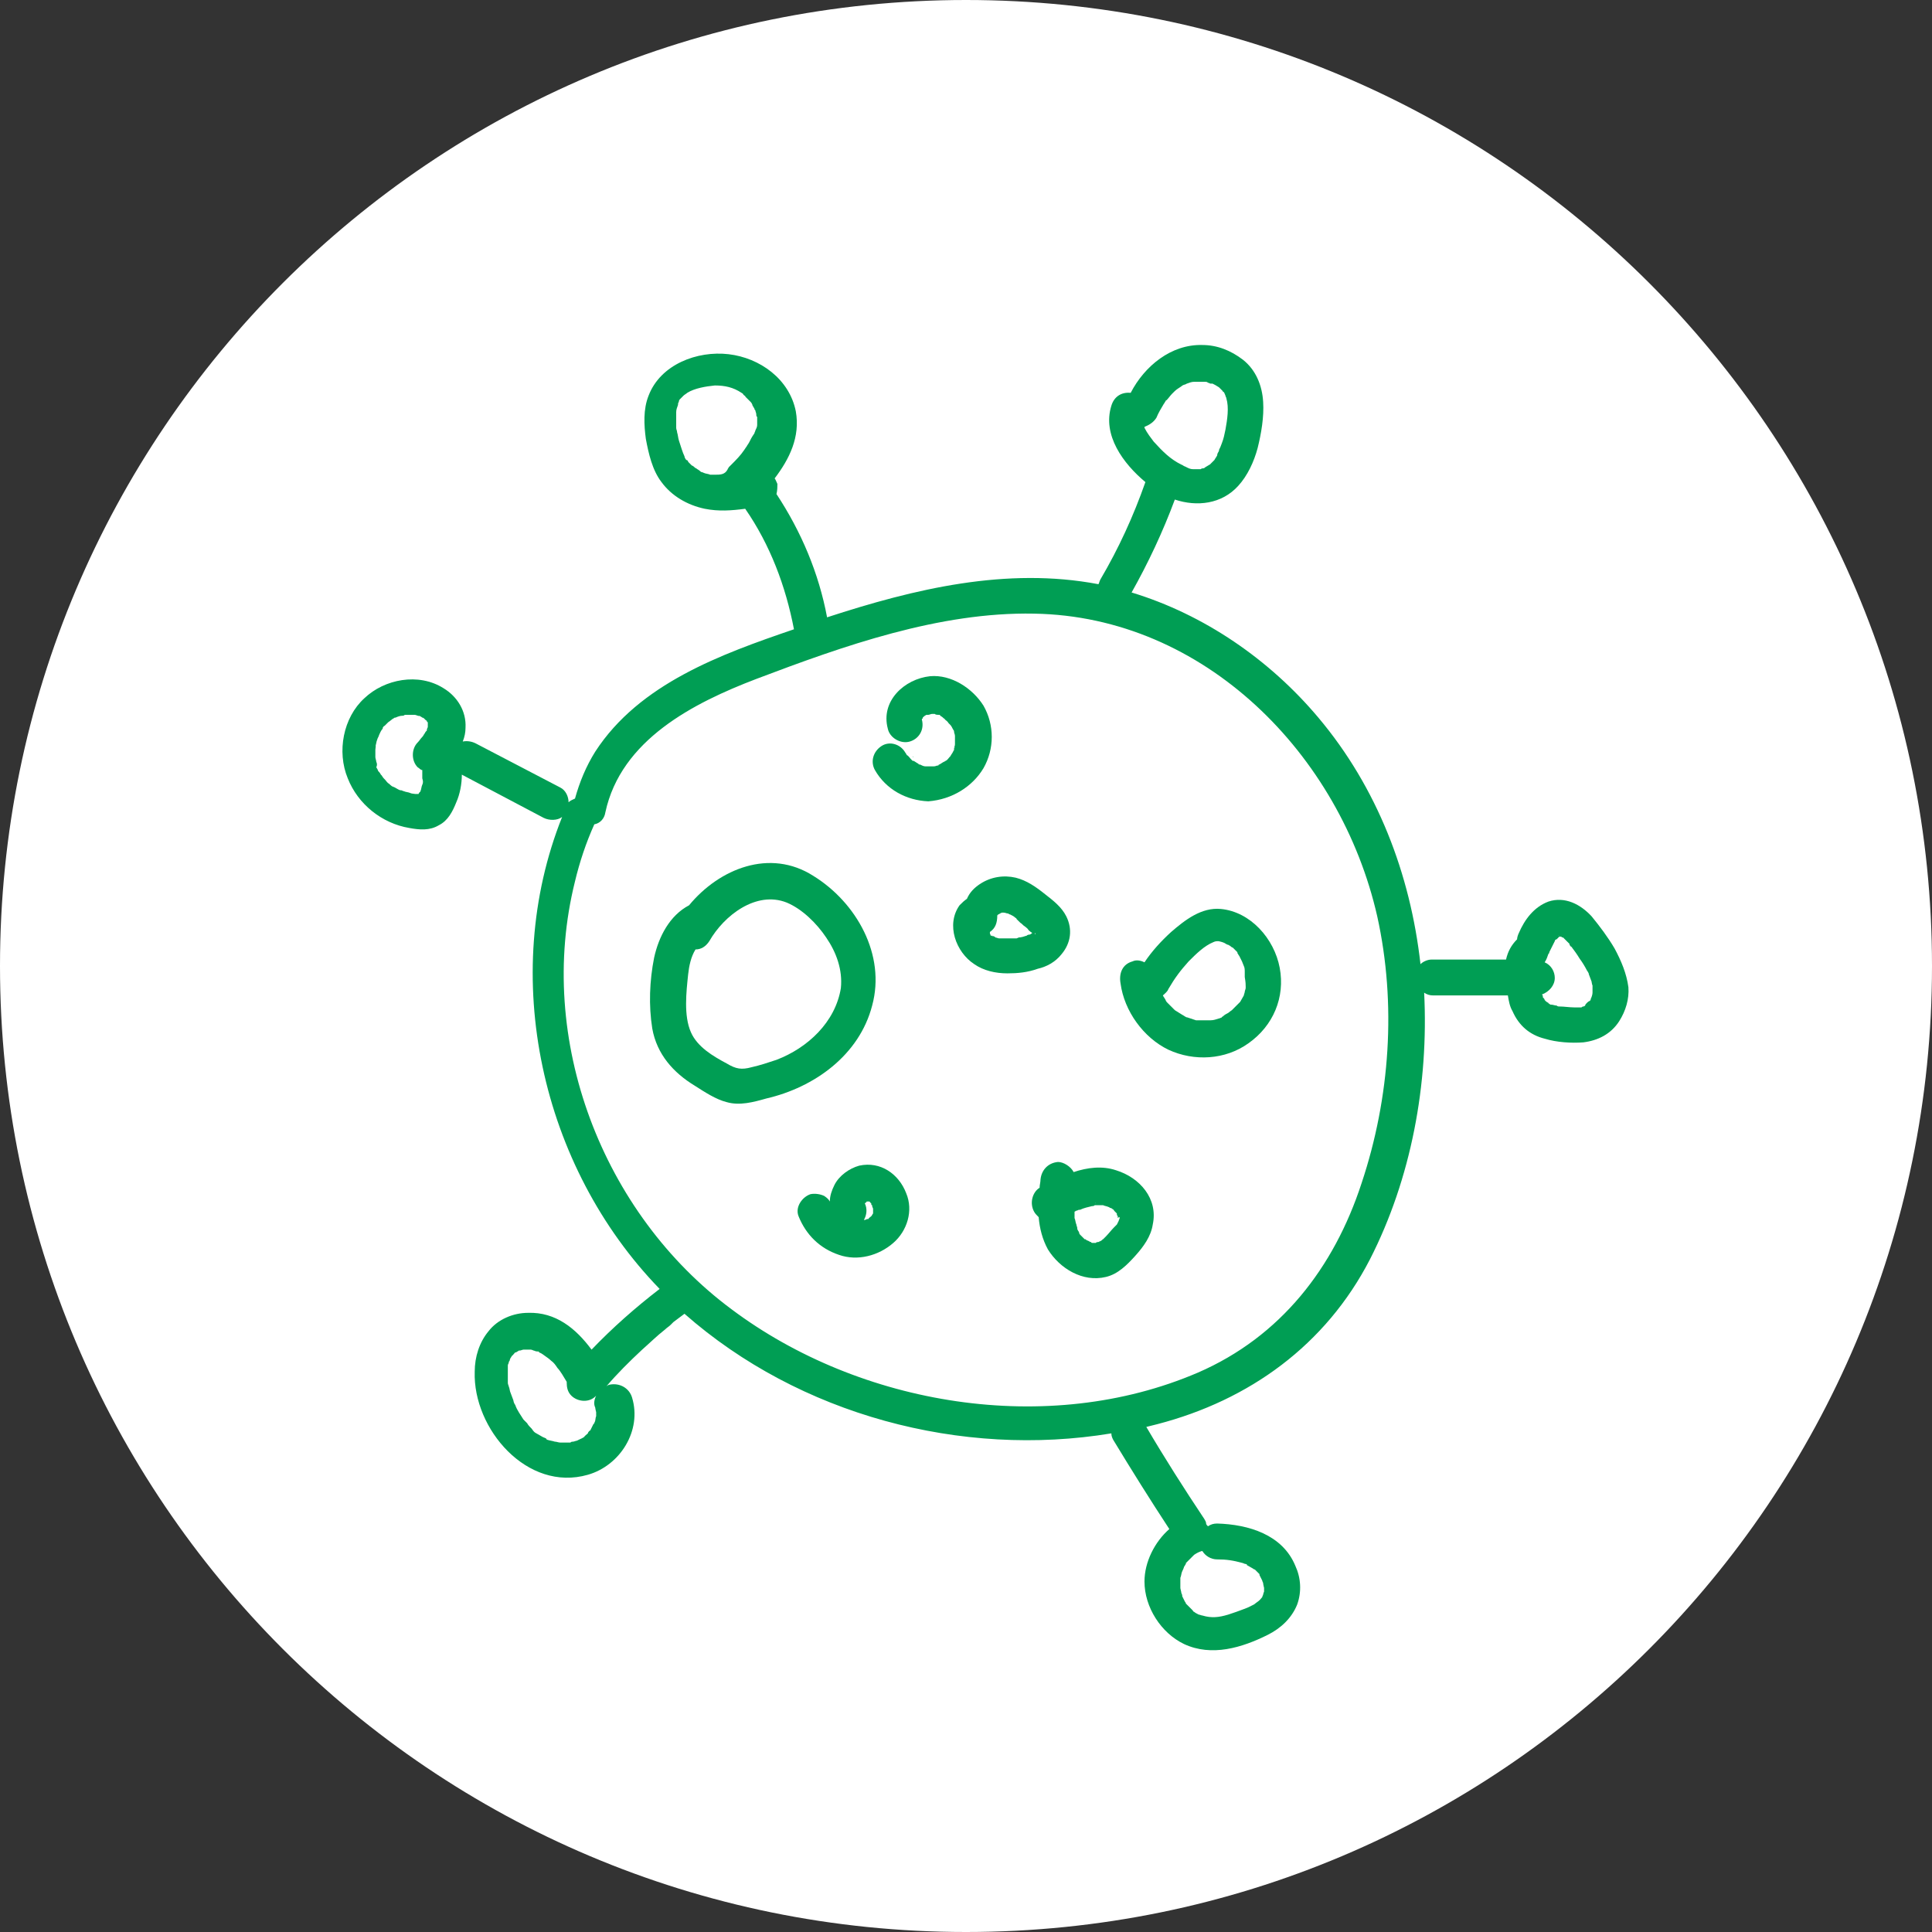 <!-- Generator: Adobe Illustrator 24.0.2, SVG Export Plug-In  -->
<svg version="1.1" xmlns="http://www.w3.org/2000/svg" xmlns:xlink="http://www.w3.org/1999/xlink" x="0px" y="0px" width="210px"
	 height="210px" viewBox="0 0 210 210" style="enable-background:new 0 0 210 210;" xml:space="preserve">
<rect x="0" y="0" width="210" height="210" fill="#333333" stroke="none"/>
<style type="text/css">
	.st0{fill:#FFFFFF;}
	.st1{fill:#009E54;}
</style>
<defs>
</defs>
<path class="st0" d="M210,105c0,58-47,105-105,105S0,163,0,105S47,0,105,0S210,47,210,105"/>
<g>
	<path class="st1" d="M169.6,101.7C169.6,101.7,169.6,101.7,169.6,101.7C169.6,101.7,169.7,101.8,169.6,101.7
		C169.6,101.7,169.6,101.7,169.6,101.7z"/>
	<path class="st1" d="M175.5,103.1c-0.7-1.2-1.6-2.4-2.5-3.5c-1.2-1.3-2.9-2.2-4.7-1.6c-1.6,0.6-2.6,2-3.2,3.4
		c-0.1,0.2-0.2,0.5-0.2,0.7c-0.6,0.6-1,1.3-1.2,2.2h-8.1c-0.4,0-0.9,0.2-1.2,0.5c-1.1-9.8-4.7-19.2-11.1-26.8
		c-5.3-6.3-12.4-11.2-20.3-13.6c1.8-3.2,3.4-6.6,4.7-10.1c2.4,0.8,5.1,0.5,6.9-1.5c1-1.1,1.7-2.6,2.1-4.1c0.4-1.6,0.7-3.4,0.6-5
		c-0.1-1.8-0.8-3.5-2.2-4.6c-1.3-1-2.8-1.6-4.4-1.6c-3.4-0.1-6.3,2.3-7.8,5.2c-1-0.1-1.8,0.4-2.1,1.4c-1,3.2,1.3,6.3,3.7,8.3
		c-1.3,3.7-2.9,7.2-4.9,10.6c-0.1,0.2-0.1,0.3-0.2,0.5c-10-1.9-20,0.5-29.5,3.6c-0.9-4.8-2.8-9.3-5.5-13.4c0.1-0.4,0.1-0.8,0.1-1.1
		c-0.1-0.2-0.2-0.5-0.3-0.6c1.6-2.1,2.8-4.5,2.3-7.3c-0.7-3.5-3.9-5.8-7.3-6.2c-3.4-0.4-7.4,1.1-8.7,4.5c-0.6,1.5-0.5,3.2-0.3,4.7
		c0.3,1.6,0.7,3.4,1.7,4.7c1.1,1.5,2.8,2.5,4.7,2.9c1.5,0.3,2.9,0.2,4.4,0c2.7,3.9,4.4,8.4,5.3,13.1c-7.9,2.7-16.8,5.9-21.6,13.3
		c-1,1.6-1.7,3.3-2.2,5.1c-0.2,0.1-0.5,0.2-0.7,0.4c0-0.6-0.3-1.3-0.9-1.6c-3.1-1.6-6.1-3.2-9.2-4.8c-0.4-0.2-0.9-0.3-1.4-0.2
		c0.2-0.5,0.3-1,0.3-1.5c0.1-1.8-0.9-3.4-2.4-4.3c-2.7-1.7-6.4-1-8.6,1.1c-2.3,2.1-3,5.8-1.8,8.7c1.1,2.8,3.7,4.9,6.7,5.4
		c1.1,0.2,2.2,0.3,3.2-0.3c1-0.5,1.5-1.5,1.9-2.5c0.4-0.9,0.6-2,0.6-3c3,1.6,5.9,3.1,8.9,4.7c0.6,0.3,1.5,0.3,2-0.1
		c-6.9,17.3-2.3,38,10.6,51.3c-2.6,2-5.1,4.2-7.4,6.6c-1.7-2.3-3.9-4.1-6.9-4c-1.6,0-3.3,0.7-4.3,2c-1,1.2-1.5,2.8-1.5,4.4
		c-0.2,6.2,5.7,13.1,12.3,11.2c3.5-1,5.9-4.8,4.8-8.4c-0.3-1-1.3-1.6-2.4-1.4c-0.1,0-0.3,0.1-0.4,0.2c1.2-1.4,2.5-2.7,3.9-4
		c0.8-0.7,1.6-1.5,2.5-2.2c0.2-0.2,0.4-0.3,0.6-0.5c0.1-0.1,0.2-0.2,0.3-0.3c-0.2,0.1-0.1,0.1,0,0c0.4-0.3,0.8-0.6,1.2-0.9
		c12.5,11,30.1,15.7,46.4,13c0,0.3,0.1,0.5,0.2,0.7c2,3.3,4,6.5,6.1,9.7c-1.6,1.4-2.7,3.6-2.7,5.7c0,2.8,1.8,5.6,4.3,6.8
		c3,1.4,6.3,0.4,9.1-1c1.4-0.7,2.6-1.8,3.2-3.3c0.5-1.4,0.4-2.9-0.2-4.2c-1.4-3.4-5.1-4.5-8.5-4.6c-0.4,0-0.7,0.1-1,0.3
		c-0.1-0.1-0.2-0.2-0.2-0.3c0-0.2-0.1-0.3-0.2-0.5c-2.2-3.3-4.3-6.6-6.3-10c0.4-0.1,0.8-0.2,1.2-0.3c10-2.6,18.3-8.6,23.1-17.9
		c4.5-8.8,6.4-19.1,5.9-29c0.3,0.2,0.6,0.3,1,0.3h8.1c0.1,0.6,0.2,1.2,0.5,1.7c0.7,1.6,1.9,2.6,3.5,3c1.3,0.4,2.9,0.5,4.2,0.4
		c1.6-0.2,3-0.9,3.9-2.3c0.7-1.1,1.1-2.4,1-3.7C176.8,105.8,176.2,104.4,175.5,103.1z M46.6,79.2C46.6,79.3,46.5,79.3,46.6,79.2
		L46.6,79.2z M46.5,78.7C46.6,78.8,46.6,78.8,46.5,78.7L46.5,78.7z M44,77.8C43.9,77.8,43.8,77.8,44,77.8L44,77.8z M41.6,79.2
		C41.7,79.1,41.7,79.1,41.6,79.2L41.6,79.2z M45.6,86.3C45.8,86.3,45.8,86.3,45.6,86.3L45.6,86.3z M45.9,85.3
		c-0.1,0.2-0.1,0.5-0.2,0.7c0,0.1-0.1,0.1-0.1,0.1c0,0.1-0.1,0.1-0.1,0.2c-0.2,0-0.3,0-0.5,0c0.4,0-0.2,0-0.4-0.1
		c-0.2-0.1-0.5-0.1-0.7-0.2c-0.1,0-0.2-0.1-0.3-0.1c0,0-0.1,0-0.1,0c-0.3-0.1-0.5-0.3-0.8-0.4c-0.1,0-0.4-0.3-0.4-0.3
		c-0.2-0.1-0.3-0.3-0.4-0.4c-0.1-0.1-0.3-0.3-0.4-0.5c0,0-0.1-0.1-0.1-0.1c-0.1-0.2-0.2-0.3-0.3-0.4c0-0.1-0.2-0.4-0.2-0.4
		C41,83.2,41,83,40.9,82.8c0-0.1-0.1-0.4-0.1-0.5c0-0.3,0-0.5,0-0.8c0-0.1,0.1-0.7,0-0.4c0.1-0.2,0.1-0.5,0.2-0.7
		c0-0.1,0.2-0.4,0.2-0.5c0.1-0.2,0.2-0.5,0.4-0.7c0,0,0,0,0-0.1c0.1-0.1,0.1-0.2,0.2-0.2c0.1-0.1,0.3-0.3,0.4-0.4
		c0,0,0.3-0.2,0.4-0.3c0.1-0.1,0.2-0.1,0.3-0.2c0,0,0.1,0,0.1,0c0,0,0,0,0,0c0.2-0.1,0.5-0.2,0.7-0.2c0.1,0,0.2,0,0.3-0.1
		c0,0,0,0,0,0c0.2,0,0.4,0,0.7,0c0.1,0,0.1,0,0.2,0c0,0,0.1,0,0.2,0c0.1,0,0.5,0.2,0.5,0.1c0.1,0.1,0.2,0.1,0.3,0.2
		c0.1,0,0.2,0.1,0.2,0.1c0.1,0.1,0.1,0.1,0.2,0.2c0,0,0.1,0,0.1,0.1c0,0,0,0.1,0.1,0.1c0,0,0,0,0,0.1c0,0.1,0,0.2,0,0.2
		c0,0.1,0,0.1,0,0.1c0,0,0,0.1,0,0.1c0,0.1-0.1,0.2-0.1,0.3c0,0,0,0.1,0,0.1c0,0,0,0-0.1,0.1c-0.1,0.1-0.1,0.2-0.2,0.3
		c0,0-0.1,0.2-0.2,0.3c-0.2,0.2-0.3,0.4-0.5,0.6c-0.7,0.7-0.7,2,0,2.7c0.2,0.1,0.3,0.3,0.5,0.3c0,0.3,0,0.5,0,0.8c0,0,0,0,0,0
		c0,0,0,0,0,0.1C46,84.9,46,85.1,45.9,85.3z M56,147C56.1,146.9,56.1,146.9,56,147L56,147z M60.8,156.7
		C60.7,156.7,60.7,156.7,60.8,156.7L60.8,156.7z M64.7,154.4c0,0.1-0.1,0.2-0.1,0.3c0,0,0,0,0,0c0,0,0,0-0.1,0.1
		c-0.1,0.2-0.2,0.4-0.3,0.6c0,0,0,0.1-0.1,0.1c-0.1,0.1-0.2,0.2-0.2,0.3c-0.1,0.1-0.6,0.5-0.3,0.3c-0.2,0.2-0.5,0.3-0.7,0.4
		c0,0-0.2,0.1-0.2,0.1c-0.1,0-0.3,0.1-0.4,0.1c-0.1,0-0.2,0-0.3,0.1c-0.1,0-0.2,0-0.2,0c-0.3,0-0.5,0-0.8,0c-0.1,0-0.1,0-0.1,0
		c-0.2,0-0.4-0.1-0.6-0.1c-0.3-0.1-0.5-0.1-0.8-0.2c-0.1,0-0.1-0.1-0.1-0.1c-0.1-0.1-0.2-0.1-0.4-0.2c-0.2-0.1-0.5-0.3-0.7-0.4
		c-0.2-0.1-0.3-0.2-0.5-0.5c-0.2-0.2-0.4-0.4-0.5-0.6c-0.1-0.1-0.2-0.2-0.3-0.3c0.1,0.1,0.2,0.2-0.1-0.1c-0.3-0.5-0.7-1-0.9-1.6
		c-0.1-0.1-0.1-0.2-0.2-0.4c0,0.1,0.1,0.3,0-0.1c-0.1-0.3-0.2-0.5-0.3-0.8c-0.1-0.2-0.1-0.5-0.2-0.7c0-0.1-0.1-0.2-0.1-0.4
		c0,0,0-0.2,0-0.3c0-0.4,0-0.9,0-1.3c0,0,0-0.1,0-0.1c0-0.1,0-0.2,0-0.2c0-0.1,0.1-0.2,0.1-0.3c0,0,0-0.1,0.1-0.2
		c0-0.1,0.1-0.3,0.1-0.3c0.1-0.1,0.1-0.2,0.2-0.3c-0.2,0.3,0.2-0.2,0.3-0.3c0,0,0,0,0.1,0c0.1-0.1,0.2-0.1,0.3-0.2c0,0,0.1,0,0.1,0
		c0.1,0,0.3-0.1,0.4-0.1c0,0,0,0,0,0c0,0,0,0,0,0c0.2,0,0.3,0,0.5,0c0,0,0.2,0,0.3,0c0.1,0,0.3,0.1,0.3,0.1c0.1,0,0.2,0.1,0.4,0.1
		c0.1,0,0.1,0,0.1,0c0,0,0.1,0,0.1,0.1c0.3,0.1,0.5,0.3,0.8,0.5c0,0,0.3,0.2,0.5,0.4c0.3,0.2,0.5,0.5,0.7,0.8c0.3,0.3,0.7,1,1,1.5
		c0,0,0,0,0,0.1c0,0.5,0.1,1,0.5,1.4c0.7,0.7,2,0.8,2.7,0c-0.2,0.4-0.3,0.9-0.1,1.3c0,0.1,0.1,0.5,0.1,0.5c0,0.2,0,0.3,0,0.5
		C64.8,153.8,64.7,154.3,64.7,154.4z M128.3,173.4C128.2,173.2,128.3,173.3,128.3,173.4L128.3,173.4z M135.1,169.9
		c0,0,0.2,0.1,0.3,0.1c0.1,0,0.2,0.1,0.1,0.1c0.2,0.1,0.5,0.3,0.7,0.4c0,0,0.1,0.1,0.2,0.1c0,0,0.1,0.1,0.1,0.1
		c0.1,0.1,0.2,0.2,0.3,0.3c0,0,0,0,0.1,0.1c0,0,0,0,0,0.1c0.1,0.2,0.2,0.4,0.3,0.6c0,0,0,0,0,0c0,0,0,0,0,0c0,0.1,0.1,0.2,0.1,0.3
		c0,0.1,0.1,0.5,0.1,0.5c0,0.1,0,0.4,0,0.4c-0.1,0.2-0.1,0.4-0.1,0.3c0,0.1-0.1,0.2-0.1,0.3c0,0,0.2-0.2,0,0
		c-0.4,0.5-0.4,0.4-0.9,0.8c-0.2,0.1-0.4,0.2-0.6,0.3c0,0-0.5,0.2-0.5,0.2c-0.5,0.2-1.1,0.4-1.7,0.6c-1,0.3-1.8,0.4-2.8,0.1
		c-0.1,0-0.3-0.1-0.4-0.1c-0.2-0.1-0.4-0.2-0.5-0.3c-0.1,0-0.1-0.1-0.2-0.2c0,0,0,0,0,0c-0.2-0.2-0.4-0.4-0.6-0.6c0,0,0,0-0.1-0.1
		c0-0.1-0.1-0.2-0.1-0.2c-0.1-0.2-0.2-0.4-0.3-0.6c0,0,0,0,0-0.1c0-0.1-0.1-0.2-0.1-0.3c0-0.1-0.1-0.4-0.1-0.5c0-0.2,0-0.5,0-0.7
		c0,0,0-0.1,0-0.1c0,0,0-0.2,0-0.3c0.1-0.2,0.1-0.5,0.2-0.7c0,0,0.2-0.4,0.2-0.5c0.1-0.1,0.1-0.2,0.2-0.3c0,0,0-0.1,0-0.1
		c0,0,0,0,0,0c0.2-0.2,0.4-0.4,0.6-0.6c0,0,0.1-0.1,0.1-0.1c0.1-0.1,0.1-0.1,0.2-0.2c0.3-0.2,0.5-0.3,0.8-0.4c0,0,0,0,0.1,0
		c0.3,0.5,0.9,0.9,1.6,0.9C133.3,169.5,134,169.6,135.1,169.9z M132.6,48.8C132.6,48.8,132.6,48.7,132.6,48.8L132.6,48.8z
		 M125.7,45.4c0.2-0.5,0.5-1,0.8-1.5c0.1-0.1,0.1-0.2,0.2-0.3c0,0,0-0.1,0.1-0.1c0,0,0,0,0,0c0.2-0.2,0.4-0.5,0.6-0.7
		c0.5-0.5,0.4-0.4,1-0.8c0.1-0.1,0.3-0.2,0.4-0.2c0,0,0.2-0.1,0.2-0.1c0.3-0.1,0.5-0.2,0.8-0.2c0,0,0.1,0,0.1,0c0.1,0,0.1,0,0.2,0
		c0.3,0,0.5,0,0.8,0c0,0,0,0,0,0c0,0,0,0,0.1,0c0.1,0,0.2,0,0.3,0.1c0.1,0,0.2,0.1,0.3,0.1c0,0,0.1,0,0.1,0c0,0,0,0,0.1,0
		c0.2,0.1,0.4,0.2,0.7,0.4c0,0,0,0,0,0c0,0,0,0,0,0c0.1,0.1,0.2,0.2,0.2,0.2c0.1,0.1,0.1,0.1,0.2,0.2c0,0,0,0.1,0.1,0.1
		c0.1,0.1,0.1,0.2,0.2,0.4c0,0.1,0.1,0.2,0.1,0.3c0.3,1,0.1,2.3-0.1,3.4c-0.1,0.5-0.2,1-0.4,1.5c-0.1,0.3-0.2,0.5-0.3,0.7
		c0,0,0,0,0,0.1c-0.1,0.2-0.2,0.3-0.2,0.5c-0.1,0.2-0.2,0.3-0.3,0.5c0,0-0.1,0.1-0.1,0.1c-0.1,0.1-0.2,0.2-0.3,0.3
		c0,0-0.1,0.1-0.1,0.1c-0.1,0-0.1,0.1-0.2,0.1c-0.1,0.1-0.2,0.1-0.3,0.2c-0.1,0-0.1,0.1-0.1,0.1c0,0-0.1,0-0.1,0c0,0-0.2,0-0.3,0.1
		c-0.1,0-0.3,0-0.3,0c-0.1,0-0.5,0-0.5,0c-0.3,0-0.5-0.1-0.7-0.2c0,0-0.2-0.1-0.2-0.1c-0.1,0-0.3-0.2-0.4-0.2c-1.2-0.6-2-1.4-3-2.5
		c-0.3-0.4-0.7-0.9-1-1.5c0,0,0-0.1,0-0.1C124.9,46.2,125.4,45.9,125.7,45.4z M73.6,46.7C73.6,46.7,73.6,46.9,73.6,46.7L73.6,46.7z
		 M77.7,51.6c-0.1,0-0.3,0-0.3,0c-0.1,0-0.2,0-0.2,0c-0.2-0.1-0.5-0.1-0.7-0.2c0,0-0.2-0.1-0.3-0.1C76,51.1,75.8,51,75.8,51
		c-0.1-0.1-0.2-0.1-0.3-0.2c0,0-0.2-0.2-0.3-0.2c-0.1-0.1-0.3-0.3-0.4-0.4c0-0.1-0.1-0.2-0.2-0.2c-0.1-0.1-0.2-0.3-0.2-0.4
		c-0.2-0.4-0.4-1.1-0.6-1.7c-0.1-0.3-0.1-0.6-0.2-0.9c0-0.2-0.1-0.3-0.1-0.5c0,0,0,0,0-0.1c0-0.3,0-0.5,0-0.8c0-0.2,0-0.3,0-0.5
		c0-0.1,0-0.2,0-0.3c0-0.3,0.1-0.5,0.2-0.8c0,0,0-0.1,0-0.1c0-0.1,0.1-0.2,0.1-0.3c0-0.1,0.1-0.2,0.1-0.2c0,0,0.2-0.2,0.2-0.2
		c0,0,0.2-0.2,0.2-0.2c0.1-0.1,0.3-0.2,0.4-0.3c0.8-0.5,2-0.7,3-0.8c1.1,0,2,0.2,2.9,0.8c0,0,0.2,0.1,0.2,0.2
		c0.1,0.1,0.3,0.2,0.2,0.2c0.2,0.2,0.3,0.3,0.5,0.5c0,0,0.1,0.1,0.1,0.1c0.1,0.1,0.2,0.3,0.2,0.4c0.1,0.1,0.1,0.2,0.2,0.3
		c0,0,0,0,0,0c0,0.1,0,0.1,0.1,0.2c0,0.1,0.1,0.3,0.1,0.4c0,0.1,0,0.3,0.1,0.3c0,0.3,0,0.5,0,0.8c0,0,0,0.1,0,0.1
		c0,0.2-0.1,0.4-0.2,0.6c0,0.1-0.1,0.2-0.1,0.3c0,0-0.2,0.3-0.2,0.3c-0.2,0.3-0.3,0.6-0.5,0.9c-0.1,0.1-0.1,0.2-0.2,0.3
		c0,0-0.2,0.3-0.2,0.3c-0.4,0.6-0.9,1.1-1.4,1.6c-0.1,0.1-0.2,0.2-0.3,0.3c0,0.1-0.1,0.1-0.1,0.2C78.8,51.6,78.3,51.6,77.7,51.6z
		 M148,128.6c-3,9.2-8.8,16.7-17.8,20.6c-16.3,7-36.7,3.6-50.7-6.9c-14-10.4-21.3-29.3-17-46.5c0.5-2.1,1.2-4.2,2.1-6.2c0,0,0,0,0,0
		c0.6-0.1,1.1-0.6,1.2-1.3c1.7-7.9,9.6-11.9,16.4-14.5c9.5-3.6,19.9-7.3,30.2-7.1c18.5,0.3,33.3,15.3,37.3,32.9
		C151.8,109.1,151.1,119.3,148,128.6z M169.6,101.7C169.6,101.7,169.6,101.7,169.6,101.7C169.6,101.7,169.6,101.7,169.6,101.7
		C169.6,101.7,169.6,101.7,169.6,101.7C169.6,101.7,169.6,101.7,169.6,101.7C169.6,101.7,169.6,101.7,169.6,101.7L169.6,101.7
		C169.6,101.7,169.6,101.7,169.6,101.7C169.6,101.7,169.5,101.7,169.6,101.7C169.5,101.7,169.5,101.7,169.6,101.7
		C169.5,101.7,169.6,101.7,169.6,101.7C169.6,101.7,169.6,101.7,169.6,101.7z M169.5,101.7C169.5,101.7,169.5,101.7,169.5,101.7
		C169.5,101.7,169.5,101.7,169.5,101.7C169.5,101.7,169.5,101.7,169.5,101.7z M169.5,101.7C169.5,101.7,169.5,101.7,169.5,101.7
		C169.5,101.7,169.5,101.7,169.5,101.7C169.5,101.7,169.5,101.7,169.5,101.7z M169.5,101.7C169.4,101.7,169.3,101.6,169.5,101.7
		L169.5,101.7z M172.5,109c-0.1,0.1-0.2,0.2-0.2,0.3c0,0,0,0,0,0c0,0-0.1,0.1-0.2,0.1c-0.1,0-0.2,0.1-0.2,0.1c-0.1,0-0.1,0-0.2,0
		c0,0-0.2,0-0.2,0c-0.1,0-0.3,0-0.4,0c-0.5,0-1.1-0.1-1.6-0.1c0,0,0,0,0,0c-0.1,0-0.2,0-0.3-0.1c-0.2,0-0.4-0.1-0.6-0.1
		c-0.1,0-0.1,0-0.2-0.1c0,0-0.1,0-0.1-0.1c-0.1,0-0.1-0.1-0.2-0.1c0,0-0.1-0.1-0.2-0.2c0,0,0,0,0,0c0,0,0,0,0,0
		c0-0.1-0.1-0.2-0.2-0.3c0,0,0-0.1,0-0.1c0-0.1,0-0.1-0.1-0.2c0.8-0.3,1.4-1,1.4-1.8c0-0.7-0.4-1.4-1.1-1.7c0.2-0.3,0.3-0.6,0.4-0.9
		c0.1-0.1,0.1-0.1,0.1-0.2c0.2-0.4,0.4-0.8,0.6-1.2c0-0.1,0.1-0.2,0.2-0.2c0,0,0,0,0,0c0.1-0.1,0.1-0.1,0.2-0.2c0,0,0.1-0.1,0.1-0.1
		c0,0,0,0,0,0c0,0,0,0,0.1,0c0,0,0,0,0,0c-0.2,0.1-0.1,0,0,0c0,0,0,0,0,0c0,0,0,0,0,0c0,0,0,0,0,0c0,0,0,0,0,0c0.1,0,0.1,0.1,0.1,0
		c0,0,0.1,0.1,0.1,0.1c0,0,0,0,0.1,0c0.1,0.1,0.2,0.2,0.2,0.2c0.2,0.2,0.3,0.3,0.5,0.5c0,0,0,0,0,0.1c0.1,0.1,0.1,0.2,0.2,0.2
		c0.3,0.4,0.6,0.8,0.9,1.3c0.3,0.4,0.6,0.9,0.8,1.3c0.1,0.1,0.1,0.2,0.2,0.3c0-0.1-0.1-0.3,0,0.1c0.1,0.3,0.2,0.5,0.3,0.8
		c0,0.1,0.1,0.5,0.1,0.4c0,0.2,0,0.3,0,0.5c0,0.1,0,0.2,0,0.3c0,0.2-0.1,0.5-0.2,0.7c0,0,0,0,0,0c0,0.1,0,0.1-0.1,0.2
		C172.7,108.8,172.5,109,172.5,109z M173,107.8C173,107.7,173,107.7,173,107.8L173,107.8z"/>
	<polygon class="st1" points="169.6,101.7 169.6,101.7 169.6,101.7 	"/>
	<path class="st1" d="M94.8,109.3c1.5-5.5-1.7-11.2-6.4-14.1c-4.7-3-10.2-0.8-13.5,3.2c-2.1,1.1-3.3,3.4-3.8,5.7
		c-0.5,2.5-0.6,5.2-0.2,7.7c0.5,2.8,2.3,4.8,4.6,6.2c1.1,0.7,2.3,1.5,3.5,1.8c1.4,0.4,2.9,0,4.3-0.4
		C88.5,118.2,93.4,114.7,94.8,109.3z M84.4,115.2c-0.9,0.3-1.8,0.6-2.7,0.8c-1.1,0.3-1.7,0.2-2.7-0.4c-1.5-0.8-3.2-1.8-3.9-3.4
		c-0.8-1.8-0.5-4.4-0.3-6.3c0.1-0.9,0.3-1.9,0.8-2.7c0.6,0,1.1-0.3,1.5-0.9c1.6-2.8,5.1-5.5,8.4-4.2c1.7,0.7,3.3,2.3,4.3,3.8
		c1.1,1.6,1.8,3.5,1.6,5.5C90.8,111.1,87.8,113.9,84.4,115.2z"/>
	<path class="st1" d="M115.4,103.7c1-1.2,1.2-2.7,0.5-4.1c-0.5-1-1.4-1.7-2.3-2.4c-1-0.8-2-1.5-3.2-1.8c-1.3-0.3-2.7-0.1-3.9,0.7
		c-0.6,0.4-1.1,0.9-1.4,1.6c0,0,0,0,0,0c-0.3,0.2-0.5,0.4-0.8,0.7c-1.5,2.1-0.4,5.1,1.6,6.4c1,0.7,2.3,1,3.6,1
		c1.1,0,2.2-0.1,3.3-0.5C113.7,105.1,114.7,104.6,115.4,103.7z M112.5,101.4C112.5,101.4,112.5,101.4,112.5,101.4
		C112.5,101.4,112.5,101.4,112.5,101.4C112.5,101.4,112.5,101.4,112.5,101.4z M112.5,101.4C112.5,101.3,112.5,101.3,112.5,101.4
		C112.5,101.4,112.5,101.4,112.5,101.4C112.5,101.4,112.5,101.4,112.5,101.4C112.5,101.4,112.5,101.4,112.5,101.4z M112.4,101.3
		C112.4,101.3,112.4,101.3,112.4,101.3C112.4,101.3,112.4,101.3,112.4,101.3C112.4,101.3,112.4,101.3,112.4,101.3z M112.5,101.4
		C112.5,101.4,112.5,101.4,112.5,101.4C112.5,101.4,112.5,101.4,112.5,101.4C112.5,101.4,112.5,101.4,112.5,101.4z M108.5,99.3
		C108.5,99.4,108.5,99.4,108.5,99.3c0,0,0-0.1,0-0.1C108.5,99.3,108.5,99.3,108.5,99.3z M107.5,100.7c0,0,0-0.1,0-0.1c0,0,0,0,0,0
		C107.5,100.6,107.5,100.6,107.5,100.7C107.5,100.7,107.5,100.7,107.5,100.7z M107.5,101C107.5,101,107.5,101,107.5,101
		C107.5,101,107.5,101,107.5,101c0.1,0.1,0.1,0.1,0.1,0.1C107.6,101.1,107.6,101,107.5,101z M109,102c0.1,0,0.1,0,0.1,0
		C109.1,102,109,102,109,102z M110.5,102C110.5,102,110.5,102,110.5,102c-0.2,0-0.3,0-0.5,0c-0.4,0-0.7,0-1.1,0c0,0,0,0-0.1,0
		c-0.1,0-0.1,0-0.2,0c-0.1,0-0.3-0.1-0.4-0.1c0,0,0,0-0.1-0.1c-0.1,0-0.2-0.1-0.2-0.1c0,0,0,0,0,0.1c0,0,0,0-0.1-0.1c0,0,0,0-0.1,0
		c-0.1-0.1-0.1-0.1,0-0.1c0,0-0.1-0.1-0.1-0.1c0,0,0,0,0-0.1c0.1,0.1,0.1,0.1,0,0c0,0,0,0,0,0c0,0,0,0,0,0c0,0,0,0,0,0
		c0,0,0,0,0-0.1c0.6-0.4,0.8-1,0.8-1.8c0,0,0,0,0,0c0,0,0,0,0,0c0,0,0,0,0,0c0,0,0,0,0,0c0,0,0,0,0,0c0,0,0.1-0.1,0.1-0.1
		c0,0,0,0,0,0c0,0,0,0,0,0c0,0,0,0,0,0c0,0,0,0,0,0c0.2-0.2,0.1-0.1,0,0c0.2-0.1,0.5-0.2,0.2-0.1c-0.3,0.1,0.2-0.1,0.2-0.1
		c0,0,0,0,0,0c0.1,0,0.2,0,0.2,0c0.2,0,0.3,0.1,0.5,0.1c0,0,0.1,0.1,0.2,0.1c0.2,0.1,0.4,0.2,0.5,0.3c0.1,0.1,0.2,0.1,0.2,0.2
		c0,0,0,0,0.1,0.1c0,0,0.1,0.1,0.1,0.1c0.1,0.1,0.1,0.1,0.2,0.2c0.2,0.1,0.3,0.3,0.5,0.4c0.1,0.1,0.3,0.2,0.4,0.4
		c0,0,0.2,0.2,0.4,0.3c0,0,0,0,0,0c0,0,0,0,0,0c0,0,0,0,0,0c-0.1,0.1-0.2,0.2-0.4,0.2c0,0-0.1,0-0.2,0.1c0,0,0,0,0,0
		c-0.3,0.1-0.6,0.2-0.9,0.2C110.8,101.9,110.7,101.9,110.5,102z M112.5,101.4C112.5,101.4,112.5,101.4,112.5,101.4
		C112.5,101.4,112.5,101.5,112.5,101.4C112.5,101.5,112.5,101.4,112.5,101.4C112.5,101.4,112.5,101.4,112.5,101.4
		C112.6,101.6,112.4,101.6,112.5,101.4z"/>
	<path class="st1" d="M107.9,101.5c0,0,0.1,0.1,0.1,0.1c0,0,0,0,0,0C108,101.6,107.9,101.5,107.9,101.5z"/>
	<path class="st1" d="M107.7,101.3C107.7,101.3,107.7,101.3,107.7,101.3C107.7,101.4,107.7,101.4,107.7,101.3
		C107.7,101.4,107.7,101.4,107.7,101.3C107.7,101.3,107.7,101.3,107.7,101.3z"/>
	<path class="st1" d="M108.6,99.4C108.6,99.4,108.6,99.4,108.6,99.4C108.6,99.4,108.6,99.4,108.6,99.4
		C108.6,99.3,108.6,99.4,108.6,99.4z"/>
	<path class="st1" d="M108.5,99.5C108.5,99.5,108.5,99.6,108.5,99.5L108.5,99.5z"/>
	<path class="st1" d="M101.3,77.4C101.3,77.4,101.4,77.4,101.3,77.4C101.4,77.4,101.4,77.4,101.3,77.4
		C101.4,77.4,101.3,77.4,101.3,77.4z"/>
	<path class="st1" d="M100.8,77.6c0,0,0.1,0,0.2-0.1C100.9,77.5,100.9,77.5,100.8,77.6C100.8,77.5,100.8,77.5,100.8,77.6z"/>
	<path class="st1" d="M106.9,83.5c1.2-2.1,1.2-4.7,0-6.8c-1.2-1.9-3.5-3.4-5.8-3.2c-2.8,0.3-5.4,2.7-4.6,5.7c0.2,1,1.4,1.7,2.4,1.4
		c1-0.3,1.6-1.3,1.3-2.4c0,0,0,0,0,0c0,0,0,0,0,0c0,0,0,0,0,0c0,0,0-0.1,0.1-0.1c0,0,0,0,0-0.1c0,0,0,0,0,0c0,0,0.1-0.1,0.1-0.1
		c0.1-0.1,0.3-0.2,0.3-0.2c0,0,0,0,0,0c-0.1,0-0.1,0,0.1,0c0,0,0,0,0,0c0,0,0.1,0,0.1,0c0,0,0,0,0,0c0.1,0,0.3-0.1,0.4-0.1
		c-0.1,0-0.3,0-0.1,0c0,0,0.1,0,0.1,0c0,0,0,0,0,0c0,0,0,0,0,0c0,0,0.1,0,0.1,0c0.1,0,0.1,0,0.2,0c0.1,0.1,0.3,0.1,0.4,0.1
		c0,0,0.1,0,0.1,0c0,0,0.1,0,0.1,0.1c0.2,0.1,0.3,0.2,0.4,0.3c0,0,0.1,0,0.1,0.1c0,0,0,0,0,0c0.1,0.1,0.3,0.2,0.4,0.4
		c0,0,0.1,0.1,0.1,0.1c0,0,0.1,0.1,0.1,0.1c0.1,0.1,0.2,0.3,0.3,0.5c0,0,0.1,0.1,0.1,0.2c0,0.2,0.1,0.3,0.1,0.5c0,0,0,0.1,0,0.2
		c0,0,0,0.1,0,0.1c0,0.2,0,0.3,0,0.5c0,0,0,0,0,0c0,0.1,0,0.1,0,0.1c0,0.2-0.1,0.3-0.1,0.5c0,0,0,0,0,0.1c0,0,0,0,0,0
		c0,0.1-0.1,0.1-0.1,0.2c-0.1,0.2-0.2,0.3-0.3,0.5c0,0-0.1,0.1-0.1,0.1c-0.1,0.1-0.2,0.3-0.4,0.4c-0.1,0-0.1,0.1-0.2,0.1
		c0,0,0,0,0,0c-0.2,0.1-0.3,0.2-0.5,0.3c0,0-0.1,0-0.1,0.1c-0.2,0-0.3,0.1-0.5,0.1c0,0,0,0,0,0c0,0,0,0-0.1,0c0,0-0.1,0-0.1,0
		c0,0,0.1,0,0.1,0c0,0,0,0,0,0c-0.2,0-0.4,0-0.6,0c0,0-0.1,0-0.1,0c0,0,0,0,0,0c0,0-0.1,0-0.1,0c-0.2,0-0.4-0.1-0.6-0.2
		c0,0-0.1,0-0.1,0c0,0-0.1-0.1-0.1-0.1c-0.2-0.1-0.3-0.2-0.5-0.3c0,0,0,0-0.1,0c0,0,0,0-0.1-0.1c0,0-0.1-0.1-0.1-0.1
		c-0.1-0.1-0.3-0.4-0.4-0.4c-0.1-0.1-0.1-0.2-0.2-0.3c-0.5-0.9-1.7-1.3-2.6-0.7c-0.9,0.6-1.2,1.7-0.7,2.6c1.2,2.1,3.4,3.3,5.8,3.4
		C103.5,86.9,105.7,85.5,106.9,83.5z M100.1,78.2C100.1,78.3,100.1,78.3,100.1,78.2C100.1,78.3,100.1,78.2,100.1,78.2z M100.1,78.3
		C100.1,78.3,100.1,78.3,100.1,78.3C100.1,78.3,100.1,78.3,100.1,78.3z M100.1,78.4C100.1,78.4,100.1,78.3,100.1,78.4
		C100.1,78.4,100.1,78.4,100.1,78.4z M101.8,77.4C101.9,77.4,101.9,77.4,101.8,77.4L101.8,77.4z M102.3,77.5
		C102.3,77.5,102.3,77.6,102.3,77.5C102.3,77.6,102.3,77.5,102.3,77.5z M103.4,78.4C103.4,78.5,103.5,78.5,103.4,78.4
		C103.5,78.5,103.4,78.5,103.4,78.4z M103.8,79.1C103.8,79.1,103.8,79.1,103.8,79.1C103.8,79,103.7,78.9,103.8,79.1z M103.8,79.2
		C103.9,79.2,103.9,79.2,103.8,79.2C103.9,79.2,103.9,79.2,103.8,79.2z M98.8,81.8C98.8,81.8,98.8,81.8,98.8,81.8
		C98.9,81.9,99,82,98.8,81.8z M99.3,82.3c-0.1,0-0.1-0.1-0.1-0.1C99.3,82.3,99.3,82.3,99.3,82.3z M102.2,82.8
		C102.1,82.8,102.1,82.8,102.2,82.8C102.1,82.9,102.1,82.8,102.2,82.8z M103.8,81.2c0,0.1,0,0.1-0.1,0.1
		C103.8,81.3,103.8,81.2,103.8,81.2z M104,80.5C104,80.5,104,80.5,104,80.5L104,80.5z M104,80.4c0-0.1,0-0.1,0-0.1
		C104,80.3,104,80.4,104,80.4z"/>
	<path class="st1" d="M101.7,83c0,0-0.1,0-0.1,0C101.6,83,101.6,83,101.7,83C101.6,83,101.6,83,101.7,83z"/>
	<path class="st1" d="M132.7,98.8c-2.1-0.2-3.9,1.2-5.4,2.5c-1.1,1-2.1,2.1-2.9,3.3c-0.4-0.2-0.9-0.3-1.3-0.1
		c-1.1,0.3-1.5,1.3-1.3,2.4c0.4,3,2.5,5.9,5.2,7.2c2.8,1.3,6.2,1.1,8.7-0.7c2.7-1.9,4-5,3.4-8.2C138.5,102,135.9,99.1,132.7,98.8z
		 M135.4,107.2c0,0.1,0,0.1,0,0.2c0,0.1-0.1,0.3-0.1,0.4c0,0.1-0.1,0.3-0.1,0.4c0,0,0,0,0,0c0,0,0,0,0,0c-0.1,0.2-0.3,0.5-0.4,0.7
		c0,0-0.1,0.1-0.1,0.1c-0.1,0.1-0.1,0.1-0.2,0.2c-0.2,0.2-0.4,0.4-0.6,0.6c0,0-0.3,0.2-0.4,0.3c-0.2,0.1-0.4,0.2-0.6,0.4
		c0,0-0.1,0-0.1,0.1c0,0,0,0,0,0c-0.1,0-0.2,0.1-0.3,0.1c-0.3,0.1-0.6,0.2-0.9,0.2c0,0-0.1,0-0.2,0c-0.1,0-0.3,0-0.3,0
		c-0.2,0-0.5,0-0.7,0c0,0-0.1,0-0.2,0c-0.1,0-0.2,0-0.2,0c-0.3-0.1-0.6-0.2-0.9-0.3c-0.4-0.1-0.1-0.1-0.1,0
		c-0.2-0.1-0.3-0.2-0.5-0.3c-0.3-0.2-0.5-0.3-0.8-0.5c0,0,0,0-0.1-0.1c-0.1-0.1-0.3-0.3-0.4-0.4c-0.1-0.1-0.2-0.2-0.3-0.3
		c0,0-0.2-0.2-0.2-0.3c-0.1-0.2-0.2-0.3-0.3-0.5c0.2-0.2,0.5-0.4,0.6-0.7c0.7-1.2,1.3-2,2.2-3c0.8-0.8,1.7-1.7,2.7-2.1
		c0.2-0.1,0.4-0.1,0.5-0.1c0.1,0,0.5,0.1,0.7,0.2c0,0,0.3,0.2,0.4,0.2c0.1,0,0.1,0.1,0.2,0.1c0,0,0.2,0.2,0.3,0.2
		c0.2,0.2,0.3,0.3,0.5,0.5c0,0,0,0,0,0c0,0,0,0,0,0.1c0.1,0.1,0.1,0.2,0.2,0.3c0.1,0.2,0.2,0.4,0.3,0.6c0,0,0.2,0.5,0.2,0.5
		c0.1,0.2,0.1,0.4,0.1,0.7c0,0.1,0,0.4,0,0.5C135.4,106.8,135.4,107,135.4,107.2z"/>
	<path class="st1" d="M121.7,132.3C121.7,132.3,121.7,132.3,121.7,132.3C121.7,132.3,121.7,132.3,121.7,132.3
		C121.7,132.3,121.7,132.3,121.7,132.3z"/>
	<path class="st1" d="M121.3,127.2c-1.5-0.5-3.1-0.3-4.6,0.2c-0.3-0.6-1.1-1.1-1.7-1.1c-1.1,0.1-1.8,0.9-1.9,1.9
		c0,0.3-0.1,0.6-0.1,0.9c-0.8,0.5-1.1,1.7-0.6,2.6c0.1,0.2,0.3,0.4,0.5,0.6c0.1,1.2,0.4,2.4,1,3.5c1.3,2.1,3.8,3.6,6.3,3
		c1.3-0.3,2.3-1.3,3.2-2.3c0.9-1,1.7-2.1,1.9-3.4C125.9,130.3,123.9,128,121.3,127.2z M121.6,131.8c0,0,0,0.1,0,0.1
		C121.6,131.9,121.6,131.8,121.6,131.8z M119,130.8C119.2,130.7,119.1,130.8,119,130.8L119,130.8z M119.3,135.1
		C119.3,135.1,119.4,135.1,119.3,135.1L119.3,135.1z M121.7,132.4c0,0.1-0.1,0.2-0.1,0.3c0,0-0.2,0.4-0.2,0.4c0,0,0,0-0.1,0.1
		c0,0-0.2,0.2-0.2,0.2c-0.3,0.3-0.6,0.7-0.9,1c-0.1,0.1-0.2,0.2-0.3,0.3c0,0-0.1,0-0.1,0.1c-0.1,0-0.1,0.1-0.2,0.1
		c0,0-0.2,0.1-0.2,0.1c-0.1,0-0.2,0-0.3,0.1c-0.1,0-0.1,0-0.2,0c0,0,0,0,0,0c0,0-0.1,0-0.1,0c-0.1,0-0.2,0-0.2-0.1c0,0,0,0-0.1,0
		c-0.1-0.1-0.4-0.2-0.4-0.2c0,0-0.1-0.1-0.1-0.1c0,0,0,0-0.1,0c-0.1-0.1-0.3-0.3-0.4-0.4c0,0,0,0-0.1-0.1c-0.1-0.1-0.1-0.2-0.1-0.2
		c0-0.1-0.1-0.2-0.1-0.2c0,0-0.1-0.2-0.1-0.2c0,0,0-0.1,0-0.1c0-0.1-0.1-0.3-0.1-0.4c-0.1-0.2-0.1-0.5-0.2-0.7c0,0,0,0,0-0.1
		c0-0.2,0-0.3,0-0.5c0,0,0-0.1,0-0.1c0.1,0,0.1-0.1,0.2-0.1c0.1,0,0.2-0.1,0.3-0.1c0,0,0,0,0.1,0c0,0,0,0,0,0
		c0.4-0.2,0.9-0.3,1.3-0.4c0.1,0,0.2,0,0.3-0.1c0.3,0,0.5,0,0.8,0c0,0,0.1,0,0.1,0c0,0,0,0,0,0c0.2,0.1,0.4,0.1,0.6,0.2
		c0.1,0,0.1,0.1,0.2,0.1c0.1,0,0.2,0.1,0.2,0.1c0,0,0.2,0.1,0.2,0.2c0.1,0.1,0.2,0.2,0.2,0.2c0,0,0.1,0.1,0.1,0.1c0,0,0,0,0,0.1
		c0,0.1,0.1,0.2,0.1,0.2c0,0,0,0,0,0c0,0,0,0.1,0,0.1c0,0,0,0.1,0,0.1C121.7,132.2,121.7,132.3,121.7,132.4c0-0.1,0-0.1,0-0.1
		C121.7,132.3,121.7,132.3,121.7,132.4C121.7,132.3,121.7,132.3,121.7,132.4C121.7,132.3,121.7,132.3,121.7,132.4
		C121.7,132.5,121.7,132.4,121.7,132.4z M121.7,132.2C121.7,132.2,121.7,132.2,121.7,132.2C121.7,132.2,121.7,132.2,121.7,132.2
		C121.7,132.2,121.7,132.2,121.7,132.2z"/>
	<path class="st1" d="M94.7,130.8C94.7,130.7,94.7,130.7,94.7,130.8c-0.1-0.1-0.1-0.1-0.1-0.2C94.6,130.6,94.7,130.7,94.7,130.8z"/>
	<path class="st1" d="M94,130.8C94,130.8,94,130.8,94,130.8C94,130.8,94,130.8,94,130.8C94,130.9,94.1,131.1,94,130.8z"/>
	<path class="st1" d="M93.4,126.7c-1.1,0.3-2.2,1.1-2.7,2.1c-0.3,0.6-0.5,1.2-0.5,1.8c-0.1-0.2-0.3-0.4-0.6-0.6
		c-0.4-0.2-1-0.3-1.5-0.2c-0.9,0.3-1.7,1.4-1.3,2.4c0.8,2,2.3,3.5,4.4,4.2c2,0.7,4.3,0.1,5.9-1.3c1.5-1.3,2.2-3.5,1.4-5.4
		C97.7,127.6,95.7,126.2,93.4,126.7z M94.9,131C94.9,131.1,94.9,131.1,94.9,131L94.9,131z M94,130.7C94,130.7,94.1,130.7,94,130.7
		L94,130.7C94.1,130.6,94,130.7,94,130.7C94,130.7,94,130.7,94,130.7z M94.1,130.6L94.1,130.6C94.1,130.6,94.1,130.6,94.1,130.6
		C94.1,130.6,94.1,130.6,94.1,130.6z M94,130.7C94,130.8,94,130.8,94,130.7C93.9,130.7,93.9,130.7,94,130.7
		C93.9,130.7,93.9,130.7,94,130.7z M91.4,132.3c0,0-0.1-0.1-0.1-0.1c0,0,0,0,0,0C91.3,132.2,91.4,132.3,91.4,132.3z M94,132.6
		C93.9,132.7,93.9,132.7,94,132.6C93.9,132.7,93.9,132.7,94,132.6c-0.1,0-0.1,0-0.1,0c0.3-0.5,0.4-1.2,0.1-1.8c0,0,0,0,0,0
		c0,0,0,0,0,0c0,0,0,0,0,0c0,0,0,0,0,0c0,0,0,0,0,0c0,0,0,0,0,0c0,0,0,0,0,0c0,0,0,0,0,0c0.1-0.1,0.2-0.1,0.2-0.2c0,0,0,0,0,0
		c0,0,0,0,0.1,0c0,0,0,0,0,0c0,0,0.1,0,0.1,0c0,0,0.1,0,0.1,0c0,0,0,0,0.1,0.1c0,0,0,0,0.1,0.1c0,0,0,0,0,0.1c0,0,0,0.1,0.1,0.1
		c0,0,0,0-0.1-0.1c0,0,0,0.1,0.1,0.1c0,0,0,0.1,0,0.1c0,0.1,0.1,0.2,0.1,0.3c0,0,0,0,0,0c0,0.1,0,0.2,0,0.3c0,0,0,0.1,0,0.1
		c0,0,0,0.1,0,0.1c-0.1,0.1-0.1,0.2-0.2,0.3c0,0,0,0,0,0c0,0,0,0,0,0c-0.1,0.1-0.3,0.2-0.3,0.3c0,0,0,0-0.1,0
		C94.2,132.5,94.1,132.6,94,132.6z"/>
</g>
</svg>
